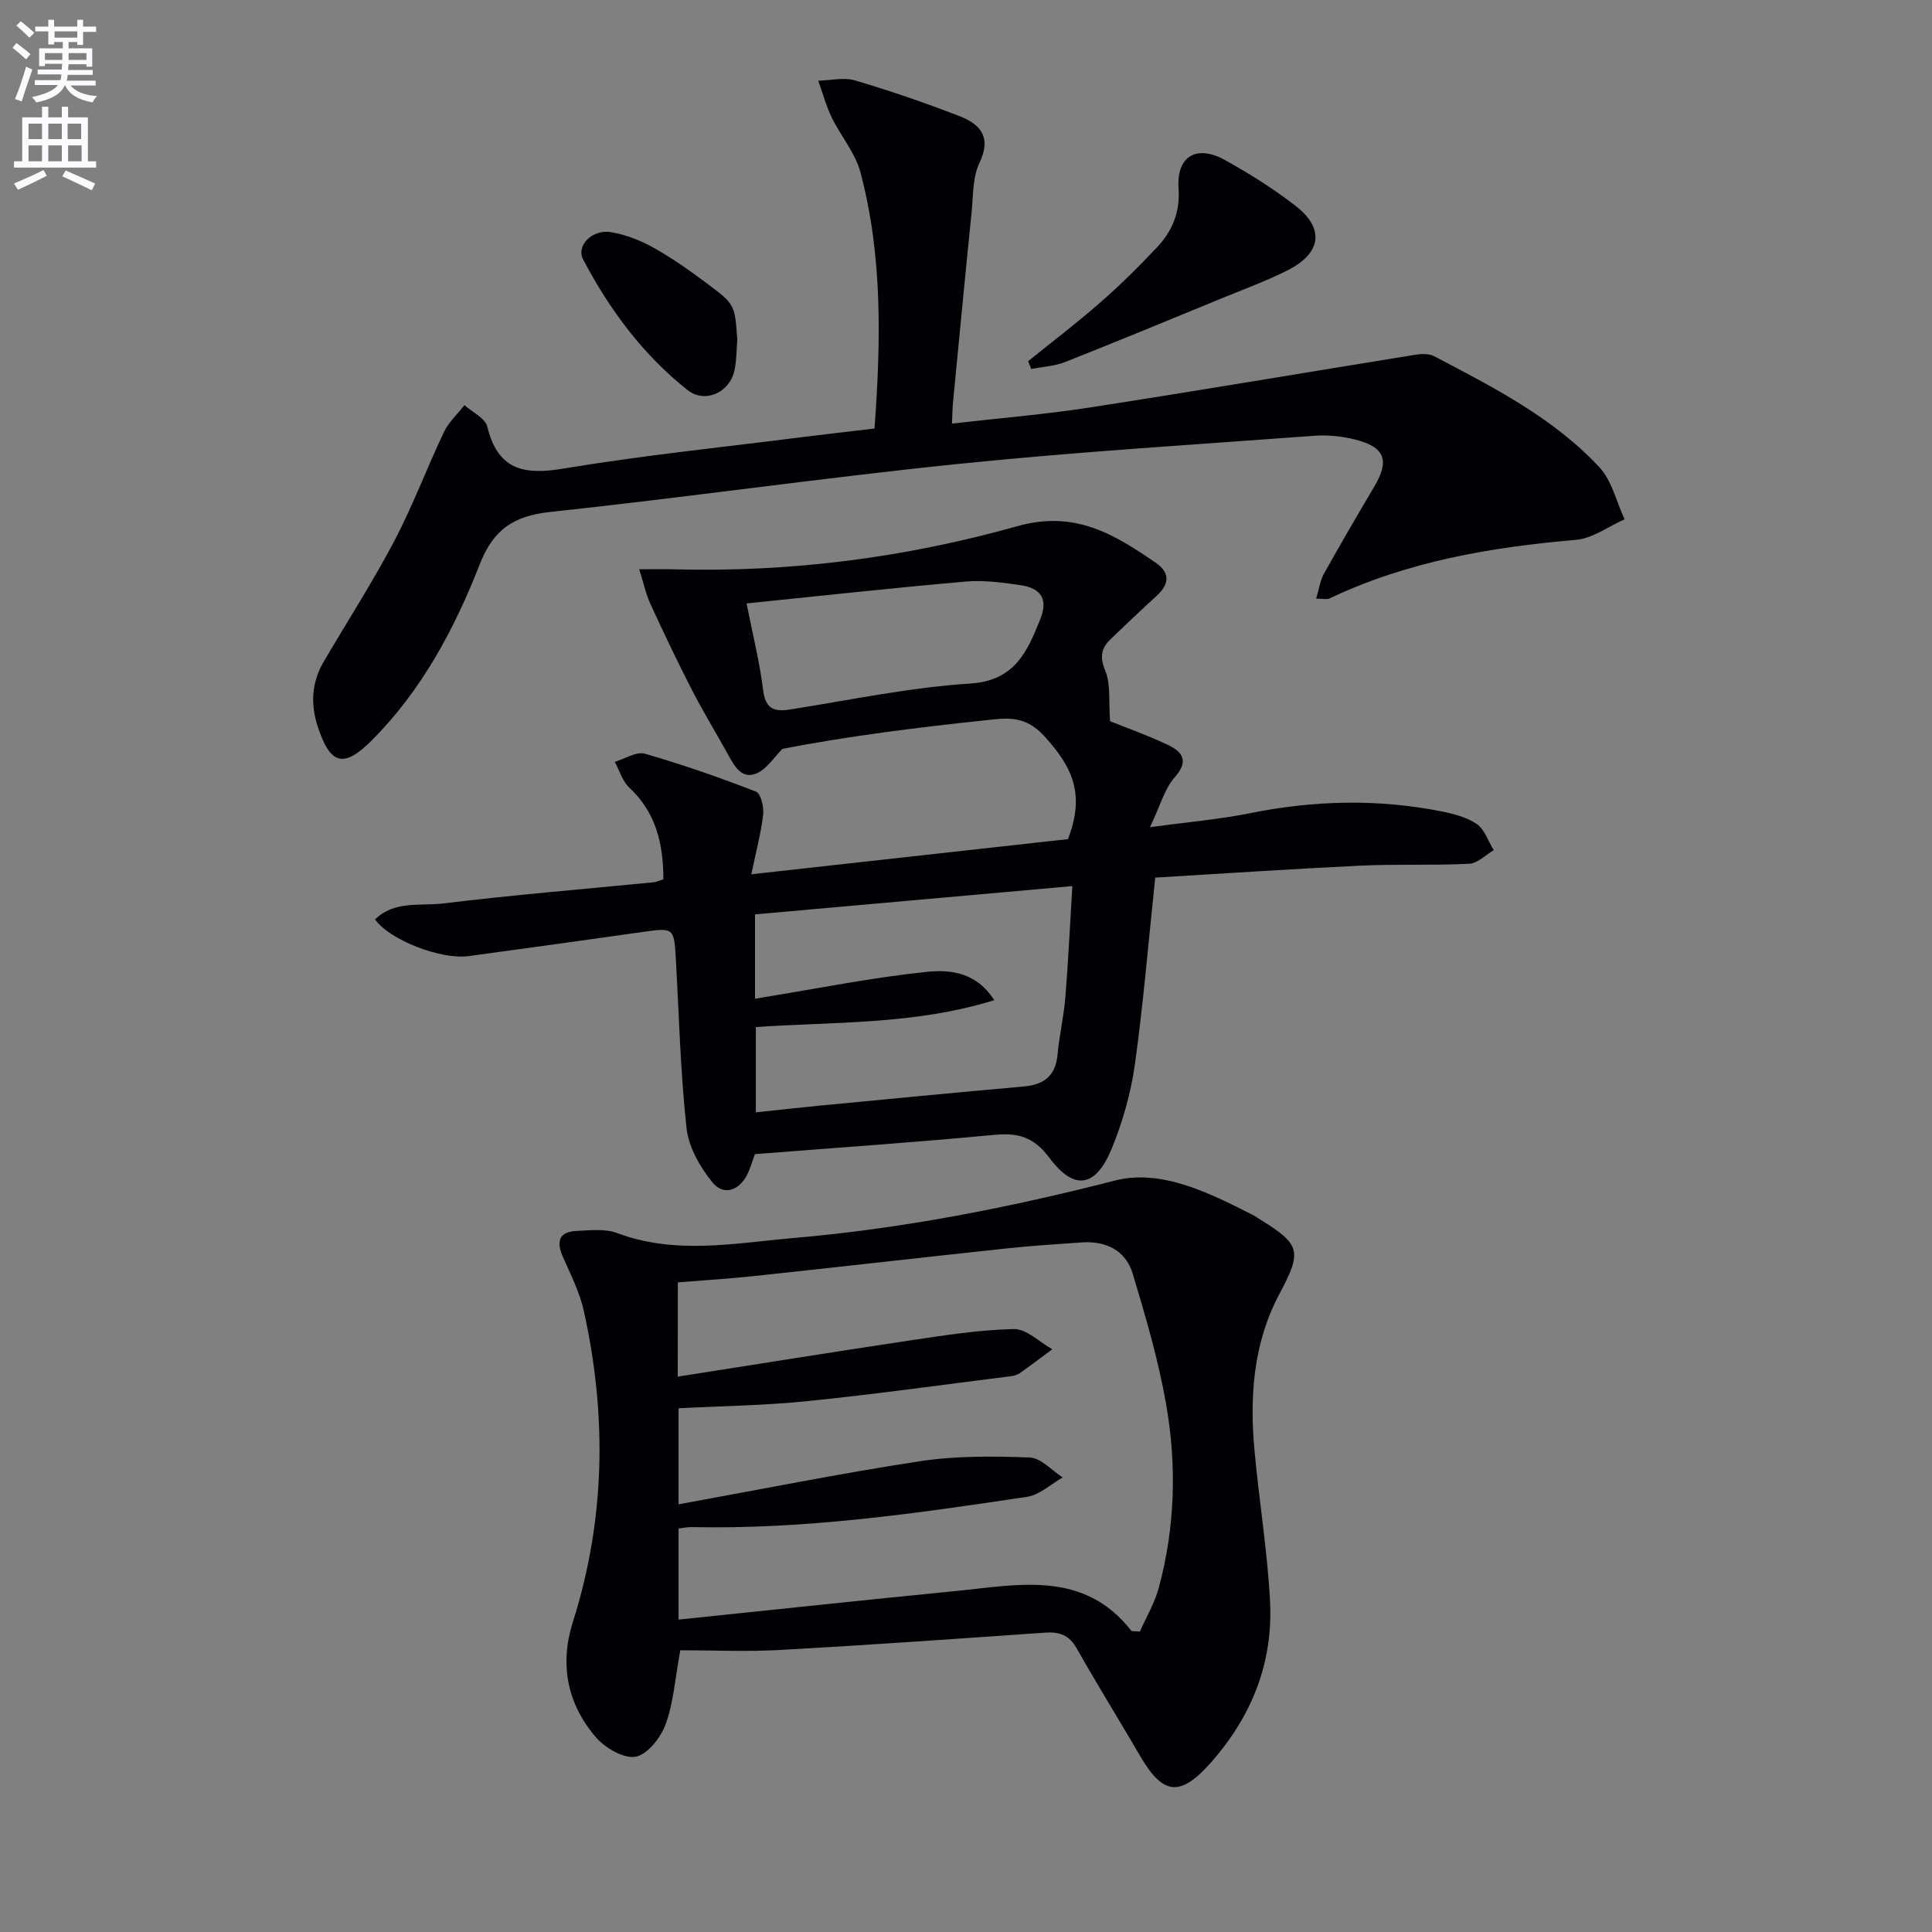 <svg enable-background="new 0 0 400 400" viewBox="0 0 400 400" xmlns="http://www.w3.org/2000/svg"><rect x="0" y="0" width="400" height="400" fill="#808080" stroke="none"/><path d="m2.6 9.9.8-1c.9.7 1.9 1.4 2.9 2.3l-.9 1.1c-1.1-1-2-1.8-2.8-2.4zm.5 10.6c.9-2.1 1.6-4.3 2.3-6.7.4.2.8.4 1.3.6-.7 2.1-1.5 4.3-2.2 6.6zm.3-15.2.9-.9c1 .8 2 1.6 2.8 2.4l-1 1c-.9-.9-1.8-1.7-2.7-2.5zm12.6-1.2h1.2v1.4h2.7v1.1h-2.7v2.7h-1.2v-.6h-1.8v1.3h4.9v3.8h-1.2v-.5h-3.7c0 .4-.1.9-.1 1.2h5.1v1h-5.2c0 .5-.1.9-.2 1.2h6v1h-5.2c1.1 1.3 2.9 2 5.5 2.2-.4.4-.7.8-.9 1.3-2.9-.5-4.8-1.6-5.7-3.5h-.1c-.8 1.7-2.7 2.9-5.9 3.5-.2-.4-.6-.8-.9-1.1 2.8-.6 4.6-1.4 5.4-2.5h-4.8v-1h5.3c.1-.3.2-.7.2-1.2h-4.9v-1h5c0-.4 0-.8.1-1.2h-3.6v.5h-1.2v-3.7h4.9v-1.3h-1.8v.5h-1.2v-2.7h-2.7v-1h2.7v-1.4h1.2v1.4h4.8zm-6.7 8.3h3.6c0-.4 0-.9 0-1.4h-3.6zm1.9-4.6h4.8v-1.3h-4.7v1.3zm6.7 3.2h-3.7v1.4h3.7z" fill="#fbfafc"/><path d="m8.7 22.1h1.3v2.2h2.8v-2.2h1.3v2.2h4.1v9.1h1.7v1.3h-17v-1.3h1.7v-9.1h4.1zm.3 13.1.7 1.2c-1.8.9-3.8 1.9-6 2.9-.2-.4-.5-.8-.8-1.3 2.3-1 4.4-1.9 6.1-2.8zm-3.1-6.4h2.8v-3.2h-2.8zm0 4.6h2.8v-3.3h-2.8zm4.1-4.6h2.8v-3.2h-2.8zm0 4.6h2.8v-3.3h-2.8zm3.6 1.9c2.1.9 4.1 1.8 6.1 2.7l-.7 1.4c-2.2-1.1-4.2-2-6.1-2.9zm3.2-9.7h-2.8v3.2h2.8zm-2.7 7.8h2.8v-3.3h-2.8z" fill="#fbfafc"/><g fill="#010104"><path d="m239.18 181.7c-1.45 13.68-2.48 26.28-4.23 38.78-.82 5.84-2.49 11.7-4.71 17.17-3.32 8.17-7.77 9.03-12.95 2.09-3.31-4.43-6.55-5.24-11.54-4.77-16.52 1.56-33.08 2.69-49.45 3.98-.64 1.73-.99 3.03-1.58 4.21-1.74 3.43-4.96 4.42-7.21 1.65-2.58-3.16-4.94-7.31-5.37-11.24-1.28-11.72-1.56-23.55-2.23-35.34-.34-6.02-.55-6.16-6.39-5.34-12.16 1.71-24.32 3.42-36.48 5.06-5.73.78-16.35-3.3-19.39-7.59 3.99-3.94 9.35-2.74 14-3.3 14.51-1.77 29.08-2.96 43.63-4.39.63-.06 1.24-.37 2.07-.63-.02-7.28-1.49-13.78-7.06-18.97-1.42-1.33-2.03-3.54-3.01-5.34 2.09-.61 4.46-2.19 6.23-1.68 7.79 2.23 15.46 4.92 23.02 7.85 1 .39 1.66 3.21 1.47 4.78-.45 3.86-1.48 7.66-2.45 12.33 22.57-2.51 44.11-4.9 65.56-7.28 3.5-9.12 1.15-14.71-4.92-21.35-4.08-4.45-7.98-3.69-12.31-3.24-14.2 1.5-28.36 3.28-41.88 5.9-1.75 1.74-3.2 4.14-5.3 5.05-3.14 1.36-4.62-1.45-5.95-3.85-2.49-4.49-5.18-8.88-7.52-13.45-3.02-5.87-5.85-11.84-8.61-17.84-.92-2.01-1.38-4.23-2.27-7.09 3.05 0 5.18-.05 7.3.01 24.11.65 47.9-2.44 70.97-8.93 11.95-3.36 20.05 1.67 28.67 7.58 3.1 2.13 2.76 4.51.11 6.91-3.2 2.91-6.32 5.89-9.44 8.88-1.97 1.88-2.31 3.67-1.13 6.54 1.16 2.83.69 6.34 1 10.47 2.95 1.19 7.46 2.79 11.78 4.81 3.06 1.43 4.74 3.27 1.58 6.83-2.08 2.35-2.94 5.78-5.09 10.3 7.82-1.07 14.32-1.61 20.66-2.89 13.2-2.67 26.38-3 39.58-.4 2.57.51 5.33 1.2 7.42 2.65 1.63 1.13 2.37 3.55 3.5 5.4-1.68.98-3.33 2.73-5.06 2.81-7.48.38-15 .04-22.48.39-14.08.67-28.14 1.62-42.54 2.48zm-82.86 25.09c.92-.17 1.56-.29 2.2-.39 11.11-1.8 22.17-4.03 33.35-5.19 4.74-.49 10.24 0 13.98 5.87-16.57 5.12-33.07 4.44-49.36 5.56v17.66c4.73-.5 9.01-.99 13.3-1.4 14.05-1.34 28.09-2.71 42.14-3.95 4.25-.37 6.63-2.22 7.03-6.65.36-3.96 1.29-7.86 1.61-11.82.61-7.54.96-15.09 1.45-23.02-22.42 2-44.01 3.92-65.7 5.85zm-1.75-81.86c1.29 6.54 2.71 12.17 3.42 17.89.47 3.83 2.12 4.62 5.54 4.08 12.43-1.96 24.84-4.58 37.35-5.38 9.28-.6 11.8-6.65 14.47-13.25 1.68-4.14.28-6.48-4.07-7.12-3.75-.55-7.62-1.07-11.37-.74-14.84 1.29-29.64 2.92-45.34 4.52z"/><path d="m140.85 341.67c-1.1 5.97-1.41 10.89-3.04 15.33-1.01 2.76-3.77 6.28-6.22 6.71-2.5.43-6.36-1.85-8.27-4.09-5.89-6.88-7.49-15.06-4.72-23.79 6.75-21.29 7.08-42.81 2.26-64.47-.85-3.82-2.69-7.44-4.28-11.05-1.4-3.17-.99-5.29 2.82-5.46 2.81-.13 5.89-.49 8.41.45 12.1 4.54 24.34 2.07 36.49 1.02 22.53-1.95 44.59-6.27 66.54-11.9 9.55-2.45 19.49 2.52 28.47 7.09.59.3 1.14.69 1.7 1.04 8.37 5.18 8.54 6.59 3.85 15.41-5.41 10.17-6.16 21.25-5.12 32.47.96 10.4 2.68 20.75 3.21 31.17.65 12.65-3.8 23.76-12.23 33.3-6.32 7.15-9.89 6.87-14.66-1.33-4.34-7.45-8.89-14.78-13.14-22.29-1.55-2.75-3.58-3.47-6.53-3.26-18.24 1.27-36.48 2.56-54.74 3.58-6.93.4-13.91.07-20.8.07zm-.53-56.65c16.27-2.55 32.08-5.1 47.92-7.47 7.19-1.07 14.43-2.23 21.67-2.38 2.62-.06 5.3 2.71 7.96 4.18-2.23 1.65-4.45 3.34-6.72 4.94-.52.37-1.23.56-1.87.64-14 1.76-27.98 3.72-42.01 5.15-8.87.91-17.82 1.02-26.78 1.49v19.88c17.05-3.09 33.46-6.4 49.99-8.92 7.45-1.14 15.16-1.05 22.72-.77 2.32.09 4.55 2.68 6.83 4.13-2.46 1.38-4.78 3.62-7.39 4.01-23.01 3.46-46.05 6.77-69.42 6.27-.94-.02-1.88.19-2.73.29v18.86c19.44-2.01 38.42-4.05 57.43-5.92 12.97-1.28 26.43-4.37 36.3 8.22.13.17.61.07 1.78.18 1.26-2.87 3.06-5.87 3.93-9.12 3.38-12.53 3.72-25.35 1.49-38.03-1.6-9.1-4.22-18.05-6.89-26.91-1.46-4.87-5.54-6.86-10.6-6.51-5.14.36-10.28.68-15.39 1.23-17.49 1.87-34.97 3.87-52.47 5.74-5.22.56-10.48.87-15.73 1.3-.02 6.27-.02 12.21-.02 19.52z"/><path d="m181.06 88.72c1.3-17.93 1.71-35.66-2.92-53.06-1.07-4.02-4.08-7.5-5.94-11.34-1.17-2.42-1.88-5.07-2.79-7.61 2.55-.06 5.28-.75 7.61-.06 7.3 2.16 14.53 4.64 21.63 7.39 4.31 1.67 6.7 4.34 4.14 9.68-1.44 2.99-1.28 6.79-1.63 10.25-1.33 13.05-2.57 26.1-3.83 39.15-.13 1.3-.14 2.62-.24 4.58 9.78-1.12 19.3-1.9 28.72-3.36 22.47-3.48 44.88-7.29 67.33-10.91 1.23-.2 2.74-.22 3.78.32 12.24 6.42 24.65 12.72 34.21 22.98 2.6 2.79 3.53 7.15 5.22 10.79-3.35 1.47-6.61 3.96-10.05 4.25-17.66 1.52-34.9 4.46-51.06 12.14-.52.25-1.26.03-2.74.03.6-1.99.82-3.73 1.61-5.16 3.39-6.09 6.91-12.1 10.46-18.1 3.17-5.36 2.15-8.15-4.05-9.69-2.69-.67-5.6-.97-8.36-.77-24.52 1.81-49.08 3.31-73.53 5.81-28.24 2.89-56.37 6.93-84.6 9.95-7.59.81-11.84 3.52-14.72 10.89-5.21 13.33-11.97 25.99-22.25 36.33-5.9 5.94-8.68 5.19-11.29-2.81-1.51-4.64-1.25-9.16 1.26-13.42 4.88-8.31 10.11-16.43 14.59-24.94 3.85-7.31 6.74-15.11 10.3-22.59.98-2.06 2.81-3.72 4.25-5.56 1.63 1.47 4.29 2.69 4.72 4.46 2.16 8.81 7.37 10.07 15.61 8.7 16.53-2.75 33.24-4.46 49.87-6.57 4.72-.6 9.48-1.13 14.69-1.75z"/><path d="m212.86 74.78c4.98-4.02 10.09-7.9 14.9-12.12 4.12-3.6 8.03-7.46 11.78-11.45 3.15-3.35 4.81-7.23 4.47-12.19-.46-6.67 3.7-9.16 9.61-5.88 5.06 2.81 10.02 5.92 14.59 9.46 6.12 4.74 5.39 9.86-1.73 13.42-4.28 2.14-8.8 3.8-13.23 5.62-10.88 4.47-21.75 8.97-32.69 13.3-2.2.87-4.69.99-7.05 1.46-.22-.54-.44-1.08-.65-1.62z"/><path d="m152.65 70.34c-.19 2.15-.14 4.35-.61 6.43-1.02 4.54-6.11 6.82-9.69 3.99-9.25-7.33-16.17-16.67-21.63-27.06-1.49-2.83 1.9-6.3 5.81-5.63 3.04.52 6.11 1.71 8.81 3.23 3.89 2.18 7.58 4.8 11.16 7.48 5.7 4.26 5.63 4.35 6.15 11.56z"/></g></svg>